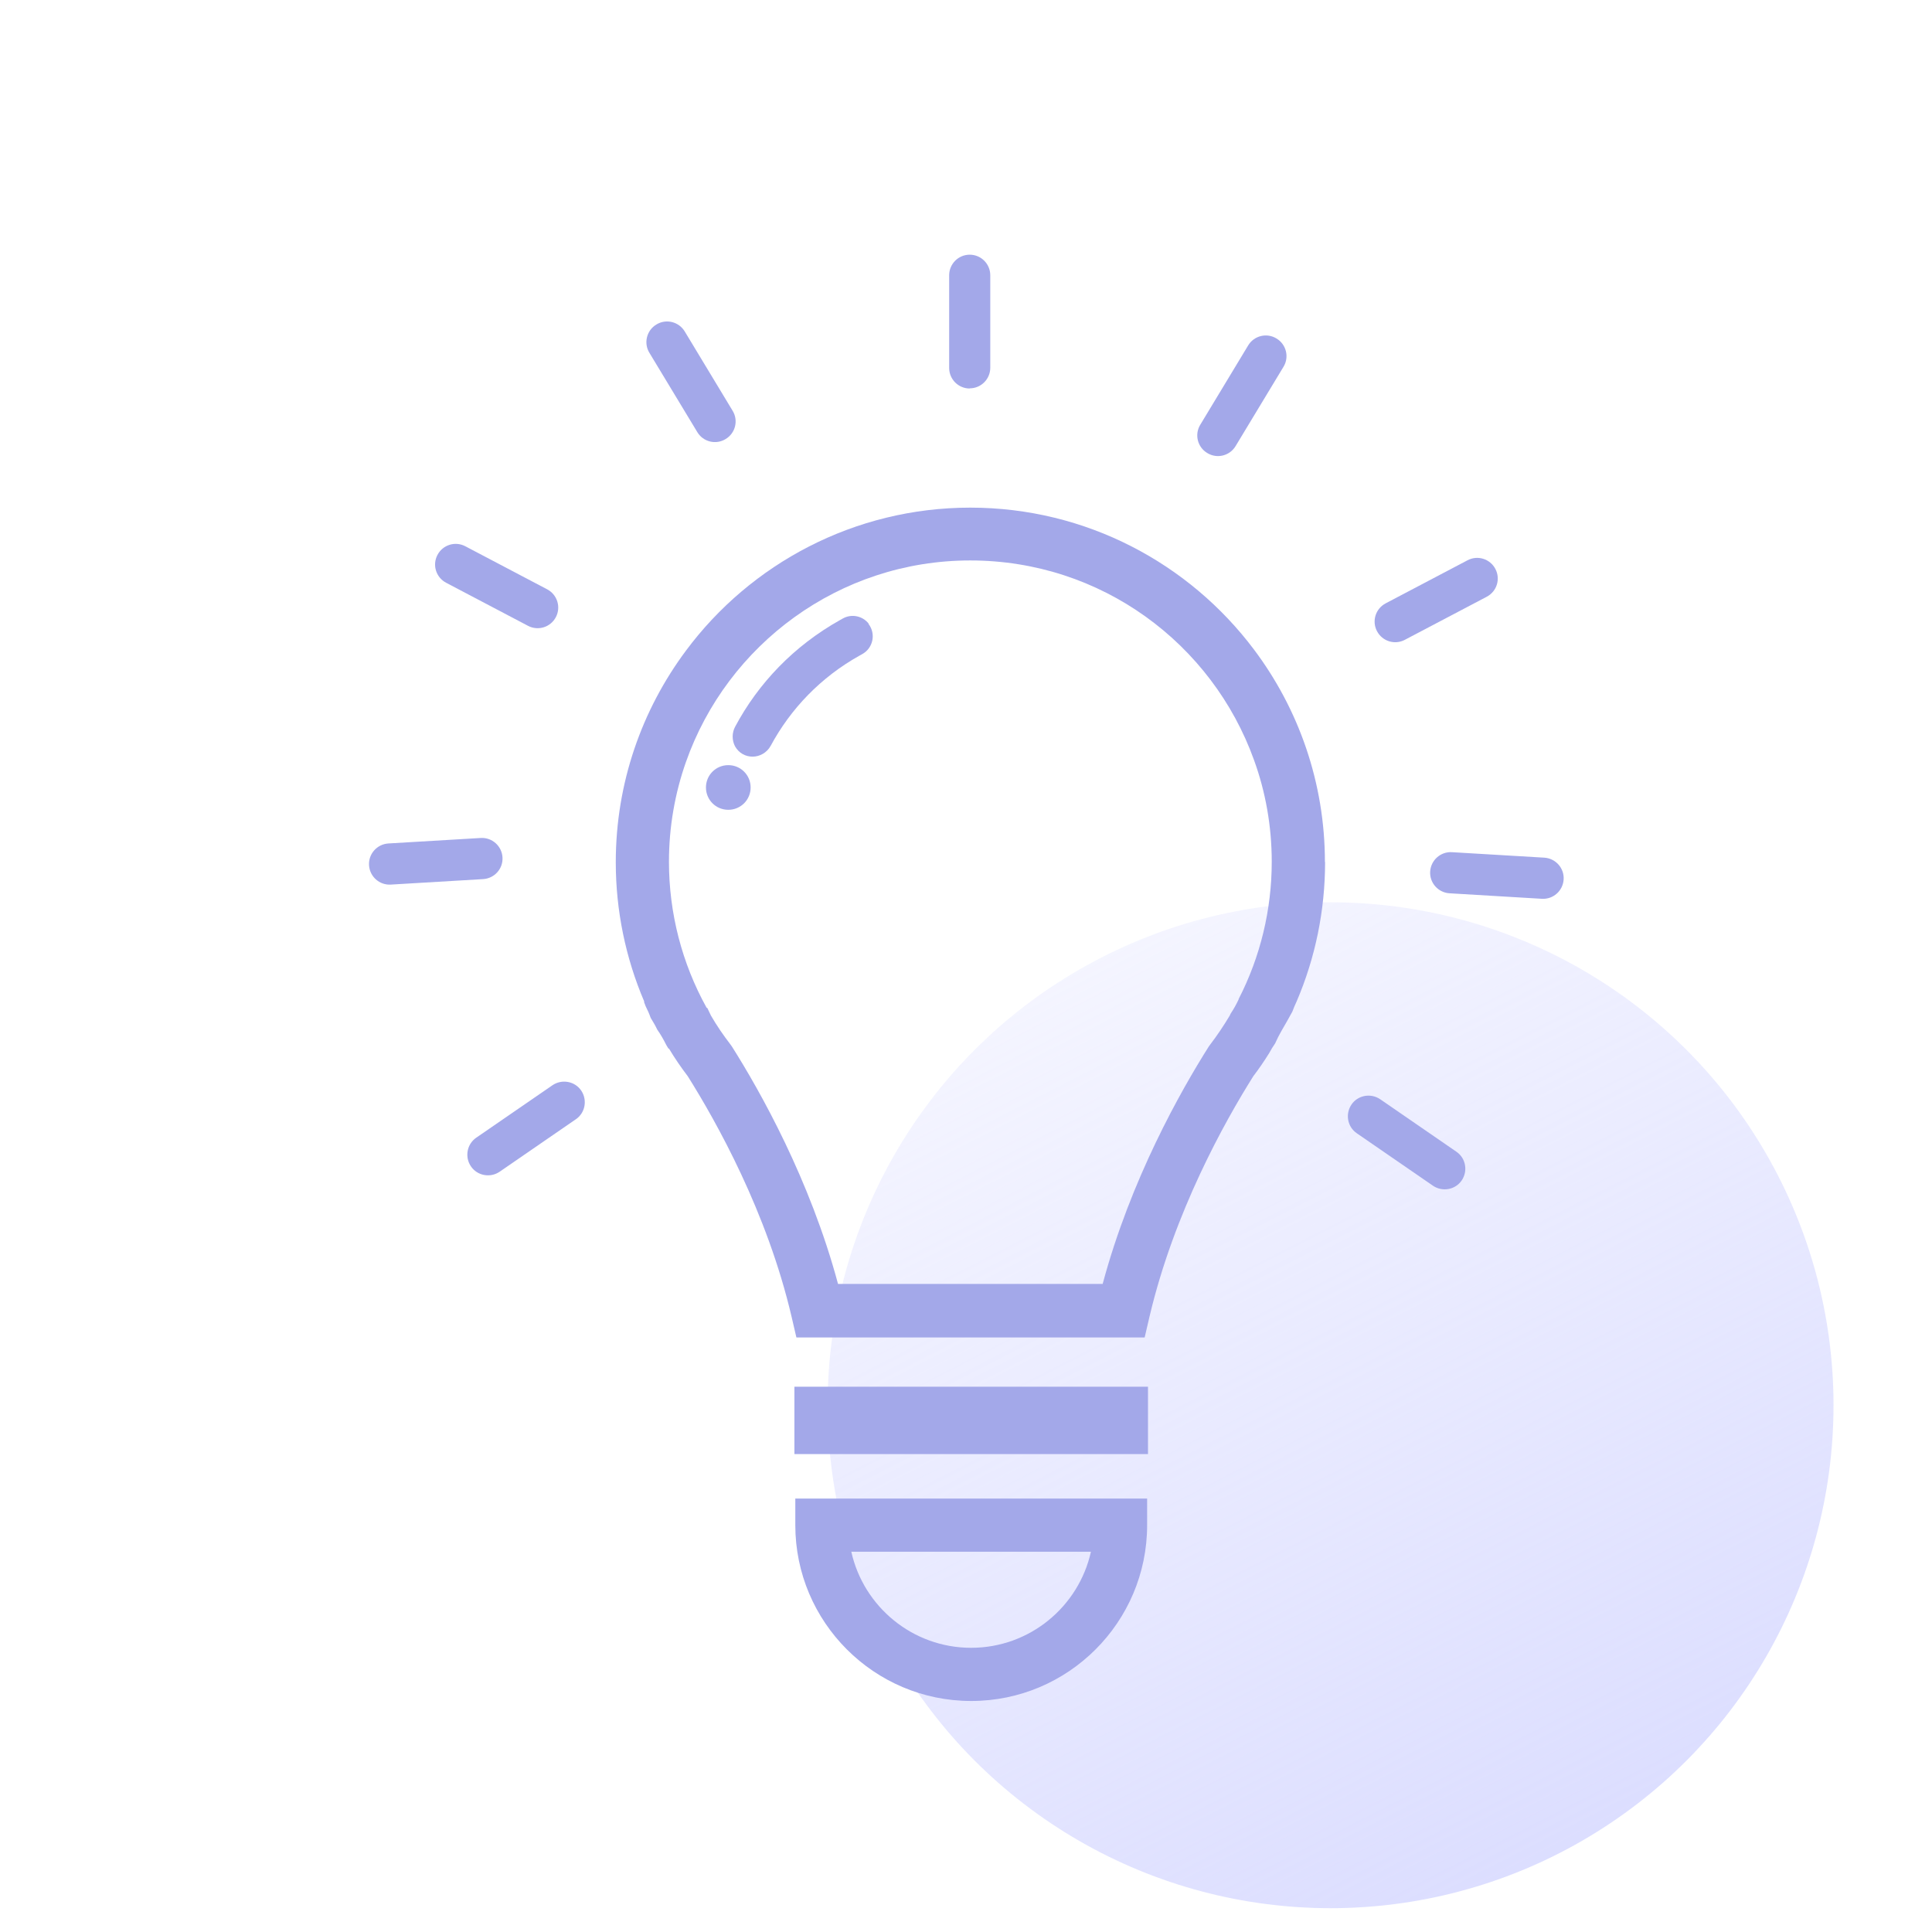 <svg width="80" height="80" viewBox="0 0 80 80" fill="none" xmlns="http://www.w3.org/2000/svg">
<g clip-path="url(#clip0_838_507)">
<g clip-path="url(#clip1_838_507)">
<circle cx="55.096" cy="58.188" r="20.826" fill="url(#paint0_linear_838_507)"/>
</g>
<g clip-path="url(#clip2_838_507)">
<path d="M54.862 35.698C54.862 32.403 53.768 29.349 51.926 26.898C49.248 23.331 44.976 21.02 40.176 21.02C35.377 21.02 31.076 23.346 28.404 26.942C26.577 29.393 25.498 32.425 25.498 35.705C25.498 37.701 25.902 39.661 26.68 41.481H26.665C26.687 41.54 26.709 41.599 26.731 41.657C26.812 41.819 26.885 41.98 26.944 42.149C27.039 42.303 27.135 42.465 27.215 42.633C27.355 42.831 27.48 43.052 27.59 43.272C27.619 43.323 27.648 43.375 27.678 43.419H27.7C27.942 43.822 28.199 44.197 28.478 44.563C29.659 46.442 31.766 50.193 32.779 54.53L32.977 55.381H47.398L47.596 54.53C48.616 50.193 50.715 46.442 51.897 44.563C52.132 44.255 52.352 43.932 52.557 43.602C52.631 43.463 52.712 43.331 52.8 43.206C52.873 43.037 52.961 42.868 53.056 42.699C53.218 42.428 53.365 42.156 53.512 41.892C53.563 41.753 53.622 41.613 53.688 41.474C54.466 39.661 54.869 37.694 54.869 35.698H54.862ZM51.288 41.386C51.192 41.591 51.082 41.789 50.958 41.973L50.921 42.053C50.671 42.472 50.4 42.876 50.114 43.25L50.055 43.331C48.881 45.187 46.818 48.842 45.659 53.165H34.701C33.542 48.85 31.479 45.187 30.305 43.331L30.247 43.25C29.953 42.868 29.681 42.472 29.439 42.053L29.292 41.745L29.256 41.723C28.235 39.881 27.7 37.804 27.7 35.683C27.7 34.237 27.949 32.843 28.404 31.551C30.114 26.693 34.745 23.207 40.176 23.207C45.607 23.207 50.194 26.656 51.926 31.471C52.403 32.784 52.66 34.208 52.66 35.683C52.66 37.665 52.191 39.617 51.288 41.371V41.386Z" fill="#A3A8E9"/>
<path d="M47.536 57.421H32.895V60.21H47.536V57.421Z" fill="#A3A8E9"/>
<path d="M40.212 70.434C36.198 70.434 32.932 67.168 32.932 63.154V62.053H47.5V63.154C47.5 67.168 44.234 70.434 40.219 70.434H40.212ZM35.251 64.254C35.757 66.53 37.79 68.232 40.212 68.232C42.634 68.232 44.667 66.53 45.173 64.254H35.258H35.251Z" fill="#A3A8E9"/>
<path d="M40.154 16.087C39.684 16.087 39.303 15.705 39.303 15.236V11.397C39.303 10.928 39.684 10.546 40.154 10.546C40.624 10.546 41.005 10.928 41.005 11.397V15.228C41.005 15.698 40.624 16.08 40.154 16.08V16.087Z" fill="#A3A8E9"/>
<path d="M49.989 18.758C49.585 18.516 49.453 17.988 49.703 17.584L51.684 14.303C51.926 13.9 52.455 13.768 52.858 14.017C53.262 14.259 53.394 14.788 53.145 15.191L51.163 18.472C50.921 18.876 50.393 19.008 49.989 18.758V18.758Z" fill="#A3A8E9"/>
<path d="M57.018 26.135C56.798 25.716 56.96 25.203 57.378 24.983L60.769 23.199C61.187 22.979 61.701 23.14 61.921 23.559C62.141 23.977 61.98 24.491 61.561 24.711L58.171 26.494C57.752 26.715 57.239 26.553 57.018 26.135Z" fill="#A3A8E9"/>
<path d="M59.22 36.087C59.25 35.617 59.653 35.258 60.123 35.287L63.947 35.514C64.416 35.544 64.776 35.947 64.747 36.417C64.717 36.887 64.314 37.246 63.844 37.217L60.02 36.989C59.551 36.96 59.191 36.556 59.22 36.087V36.087Z" fill="#A3A8E9"/>
<path d="M55.962 45.737C56.226 45.348 56.761 45.253 57.151 45.517L60.306 47.69C60.695 47.954 60.791 48.49 60.526 48.879C60.262 49.267 59.727 49.363 59.337 49.099L56.182 46.926C55.793 46.662 55.697 46.126 55.962 45.737Z" fill="#A3A8E9"/>
<path d="M30.048 18.179C30.452 17.937 30.584 17.409 30.334 17.005L28.353 13.724C28.11 13.321 27.582 13.188 27.178 13.438C26.775 13.68 26.643 14.209 26.892 14.612L28.874 17.893C29.116 18.297 29.644 18.429 30.048 18.179V18.179Z" fill="#A3A8E9"/>
<path d="M23.017 25.555C23.237 25.136 23.075 24.623 22.657 24.402L19.266 22.619C18.848 22.399 18.334 22.56 18.114 22.979C17.894 23.397 18.055 23.911 18.474 24.131L21.864 25.914C22.283 26.134 22.797 25.973 23.017 25.555Z" fill="#A3A8E9"/>
<path d="M20.807 35.499C20.778 35.029 20.374 34.67 19.905 34.699L16.081 34.926C15.611 34.956 15.252 35.359 15.281 35.829V35.829C15.31 36.299 15.714 36.658 16.184 36.629L20.007 36.402C20.477 36.372 20.837 35.969 20.807 35.499V35.499Z" fill="#A3A8E9"/>
<path d="M24.066 45.157C23.801 44.768 23.266 44.673 22.877 44.937L19.721 47.109C19.332 47.374 19.236 47.91 19.501 48.298C19.765 48.687 20.301 48.783 20.689 48.519L23.845 46.346C24.234 46.082 24.33 45.546 24.066 45.157V45.157Z" fill="#A3A8E9"/>
<path d="M35.971 25.826C35.721 25.503 35.266 25.408 34.907 25.606C34.87 25.628 34.826 25.65 34.789 25.672C32.874 26.744 31.398 28.292 30.437 30.098C30.305 30.347 30.305 30.655 30.437 30.905C30.598 31.191 30.877 31.331 31.163 31.331C31.45 31.331 31.751 31.176 31.912 30.883C32.734 29.356 33.982 28.043 35.604 27.14C35.633 27.125 35.67 27.103 35.699 27.088C36.154 26.839 36.279 26.244 35.963 25.834L35.971 25.826Z" fill="#A3A8E9"/>
<path d="M31.082 32.607C31.082 33.121 30.671 33.532 30.157 33.532C29.643 33.532 29.232 33.121 29.232 32.607C29.232 32.094 29.643 31.683 30.157 31.683C30.671 31.683 31.082 32.094 31.082 32.607Z" fill="#A3A8E9"/>
</g>
</g>
<defs>
<linearGradient id="paint0_linear_838_507" x1="91.721" y1="103.62" x2="47.513" y2="17.249" gradientUnits="userSpaceOnUse">
<stop stop-color="#C7CAFF"/>
<stop offset="1" stop-color="#C7CAFF" stop-opacity="0"/>
</linearGradient>
<clipPath id="clip0_838_507">
<rect width="80" height="80" fill="white"/>
</clipPath>
<clipPath id="clip1_838_507">
<rect width="79.216" height="79.216" fill="white" transform="translate(-3)"/>
</clipPath>
<clipPath id="clip2_838_507">
<rect width="49.466" height="59.887" fill="white" transform="translate(15.281 10.546)"/>
</clipPath>
</defs>
</svg>
